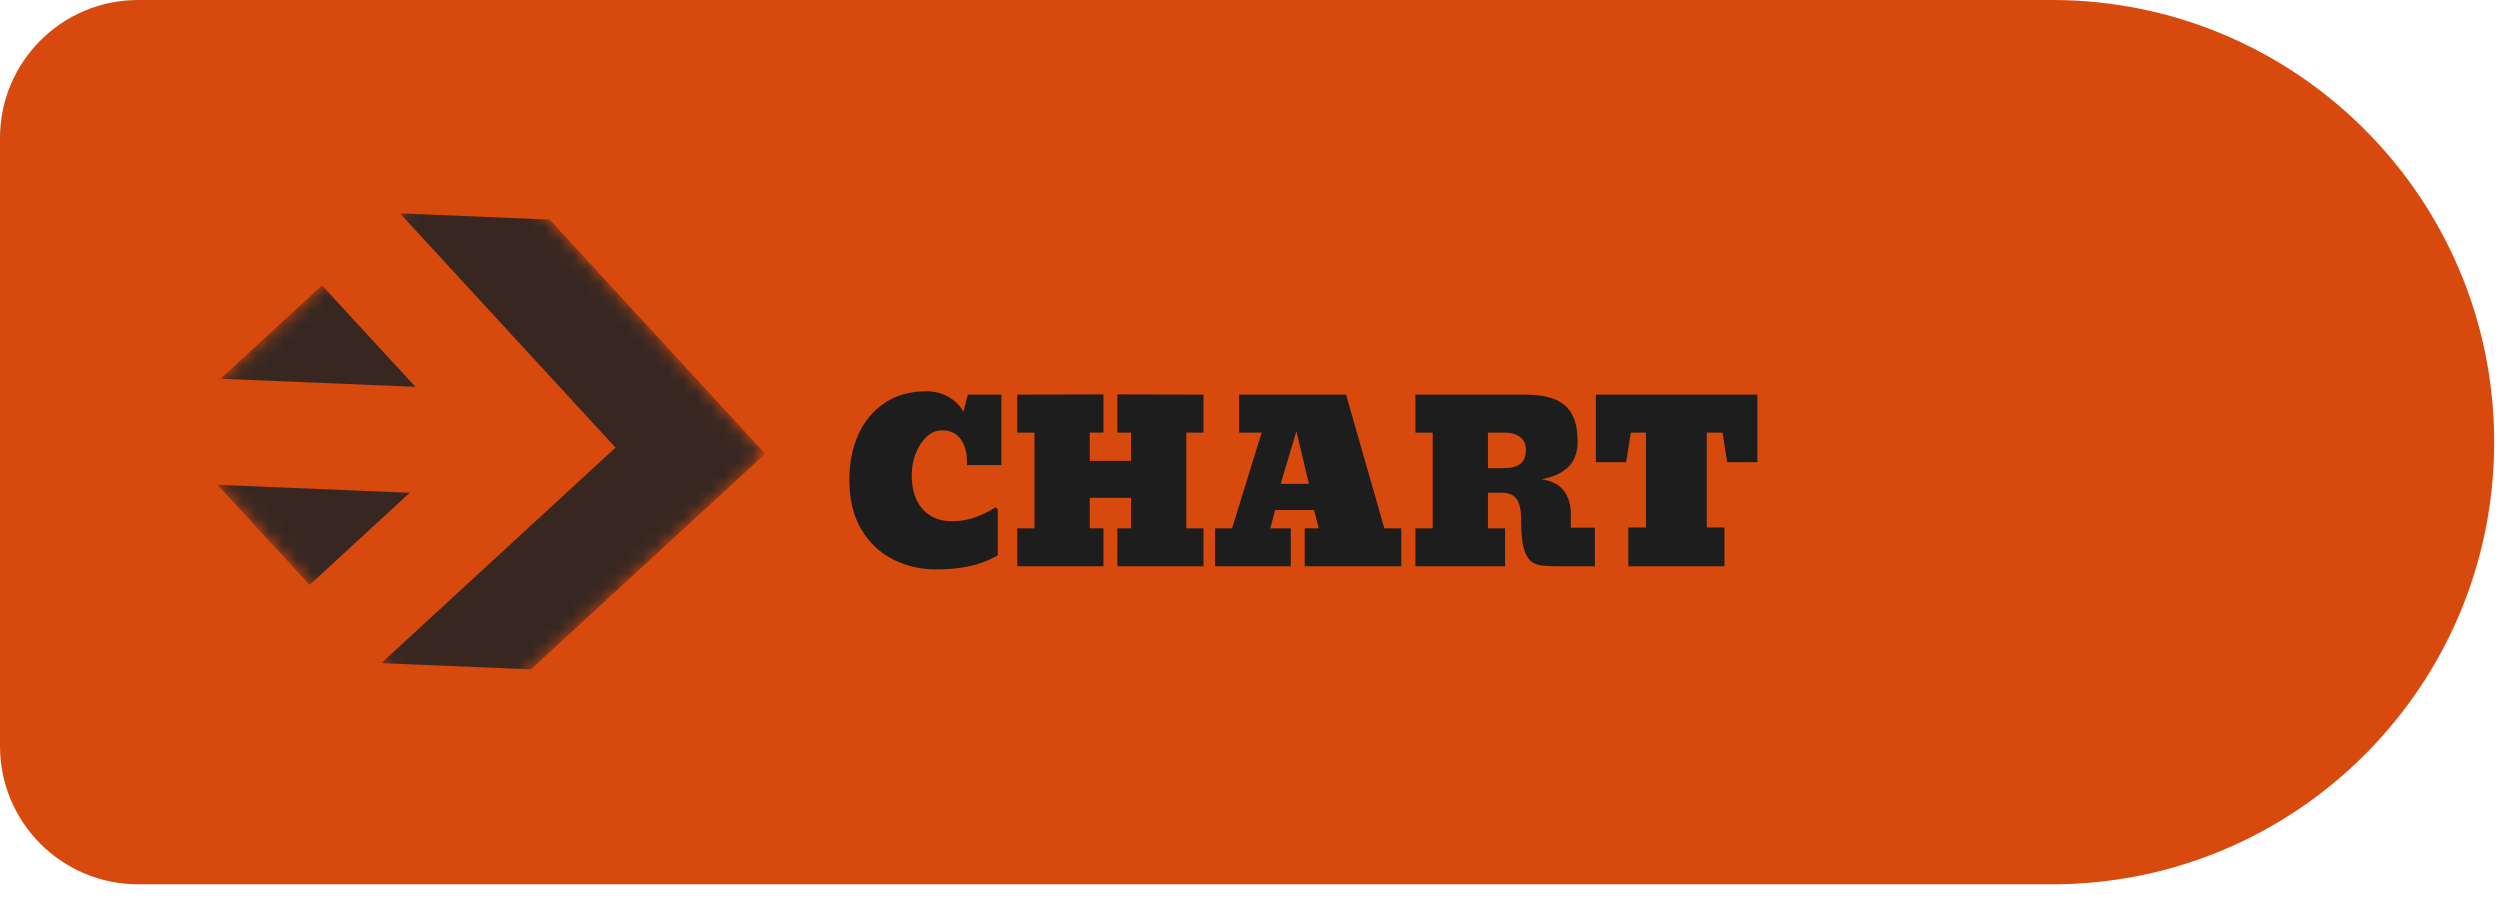 <?xml version="1.0" encoding="UTF-8"?> <svg xmlns="http://www.w3.org/2000/svg" width="181" height="65" viewBox="0 0 181 65" fill="none"><path d="M0 10C0 4.477 4.477 0 10 0H148.566C166.246 0 180.578 14.332 180.578 32.012C180.578 49.691 166.246 64.023 148.566 64.023H10C4.477 64.023 0 59.546 0 54.023V10Z" fill="#D8490E"></path><path d="M67.797 41.227C66.641 41.227 65.588 40.982 64.641 40.492C63.682 40.008 62.917 39.279 62.344 38.305C61.776 37.331 61.492 36.133 61.492 34.711C61.492 33.523 61.708 32.443 62.141 31.469C62.573 30.505 63.206 29.742 64.039 29.18C64.878 28.612 65.891 28.328 67.078 28.328C67.682 28.328 68.224 28.471 68.703 28.758C69.188 29.039 69.537 29.396 69.75 29.828L70.07 28.57H72.5V33.672H70.008V33.414C70.008 32.753 69.854 32.211 69.547 31.789C69.245 31.367 68.794 31.156 68.195 31.156C67.794 31.156 67.424 31.31 67.086 31.617C66.753 31.93 66.49 32.339 66.297 32.844C66.104 33.344 66.008 33.859 66.008 34.391C66.008 35.438 66.268 36.258 66.789 36.852C67.31 37.44 68.023 37.734 68.93 37.734C69.57 37.734 70.164 37.628 70.711 37.414C71.263 37.2 71.716 36.971 72.07 36.727L72.242 36.875V40.203C71.581 40.583 70.883 40.849 70.148 41C69.414 41.151 68.63 41.227 67.797 41.227ZM79.891 38.25V41H73.648V38.25H74.898V31.32H73.648V28.57L79.891 28.555V31.32H78.898V33.367H81.891V31.32H80.898V28.555L87.133 28.57V31.32H85.891V38.25H87.133V41H80.898V38.25H81.891V36.039H78.898V38.25H79.891ZM93.453 38.25V41H87.969V38.25H89.203L91.344 31.32H89.711V28.57H97.453L100.227 38.25H101.453V41H94.461V38.25H95.477L95.141 36.922H92.32L91.969 38.25H93.453ZM94.766 35.031L93.859 31.227L92.719 35.031H94.766ZM108.969 41H102.477V38.25H103.727V31.32H102.477V28.57H110.461C111.753 28.57 112.701 28.831 113.305 29.352C113.914 29.872 114.219 30.737 114.219 31.945C114.219 32.753 113.992 33.375 113.539 33.812C113.086 34.25 112.443 34.544 111.609 34.695C112.359 34.815 112.898 35.096 113.227 35.539C113.56 35.982 113.727 36.534 113.727 37.195V38.203H115.469V41H112.953C112.417 41 111.984 40.982 111.656 40.945C111.328 40.904 111.068 40.81 110.875 40.664C110.688 40.513 110.531 40.279 110.406 39.961C110.219 39.482 110.125 38.682 110.125 37.562C110.125 36.922 110.021 36.448 109.812 36.141C109.604 35.828 109.224 35.672 108.672 35.672H107.727V38.25H108.969V41ZM107.727 31.32V33.898H108.797C109.365 33.898 109.786 33.797 110.062 33.594C110.339 33.391 110.477 33.034 110.477 32.523C110.477 32.148 110.333 31.854 110.047 31.641C109.766 31.427 109.401 31.32 108.953 31.32H107.727ZM124.852 38.188V41H117.891V38.188H119.172V31.32H118.07L117.734 33.461H115.539V28.57H127.234V33.461H125.047L124.711 31.32H123.57V38.188H124.852Z" fill="#1D1D1D"></path><g opacity="0.9" clip-path="url(#clip0_1301_51703)"><mask id="mask0_1301_51703" style="mask-type:luminance" maskUnits="userSpaceOnUse" x="12" y="10" width="44" height="44"><path d="M55.419 32.855L34.609 10.246L12.001 31.055L32.81 53.664L55.419 32.855Z" fill="white"></path></mask><g mask="url(#mask0_1301_51703)"><path fill-rule="evenodd" clip-rule="evenodd" d="M39.812 15.898L55.419 32.855L49.766 38.057L38.462 48.462L27.608 48.012L44.564 32.405L28.957 15.448L39.812 15.898ZM15.95 27.421L23.305 20.651L30.075 28.006L15.95 27.421ZM22.405 42.359L15.723 35.1L29.665 35.678L22.405 42.359Z" fill="#272423"></path></g></g><defs><clipPath id="clip0_1301_51703"><rect width="30.727" height="30.727" fill="white" transform="translate(34.609 10.246) rotate(47.373)"></rect></clipPath></defs></svg> 